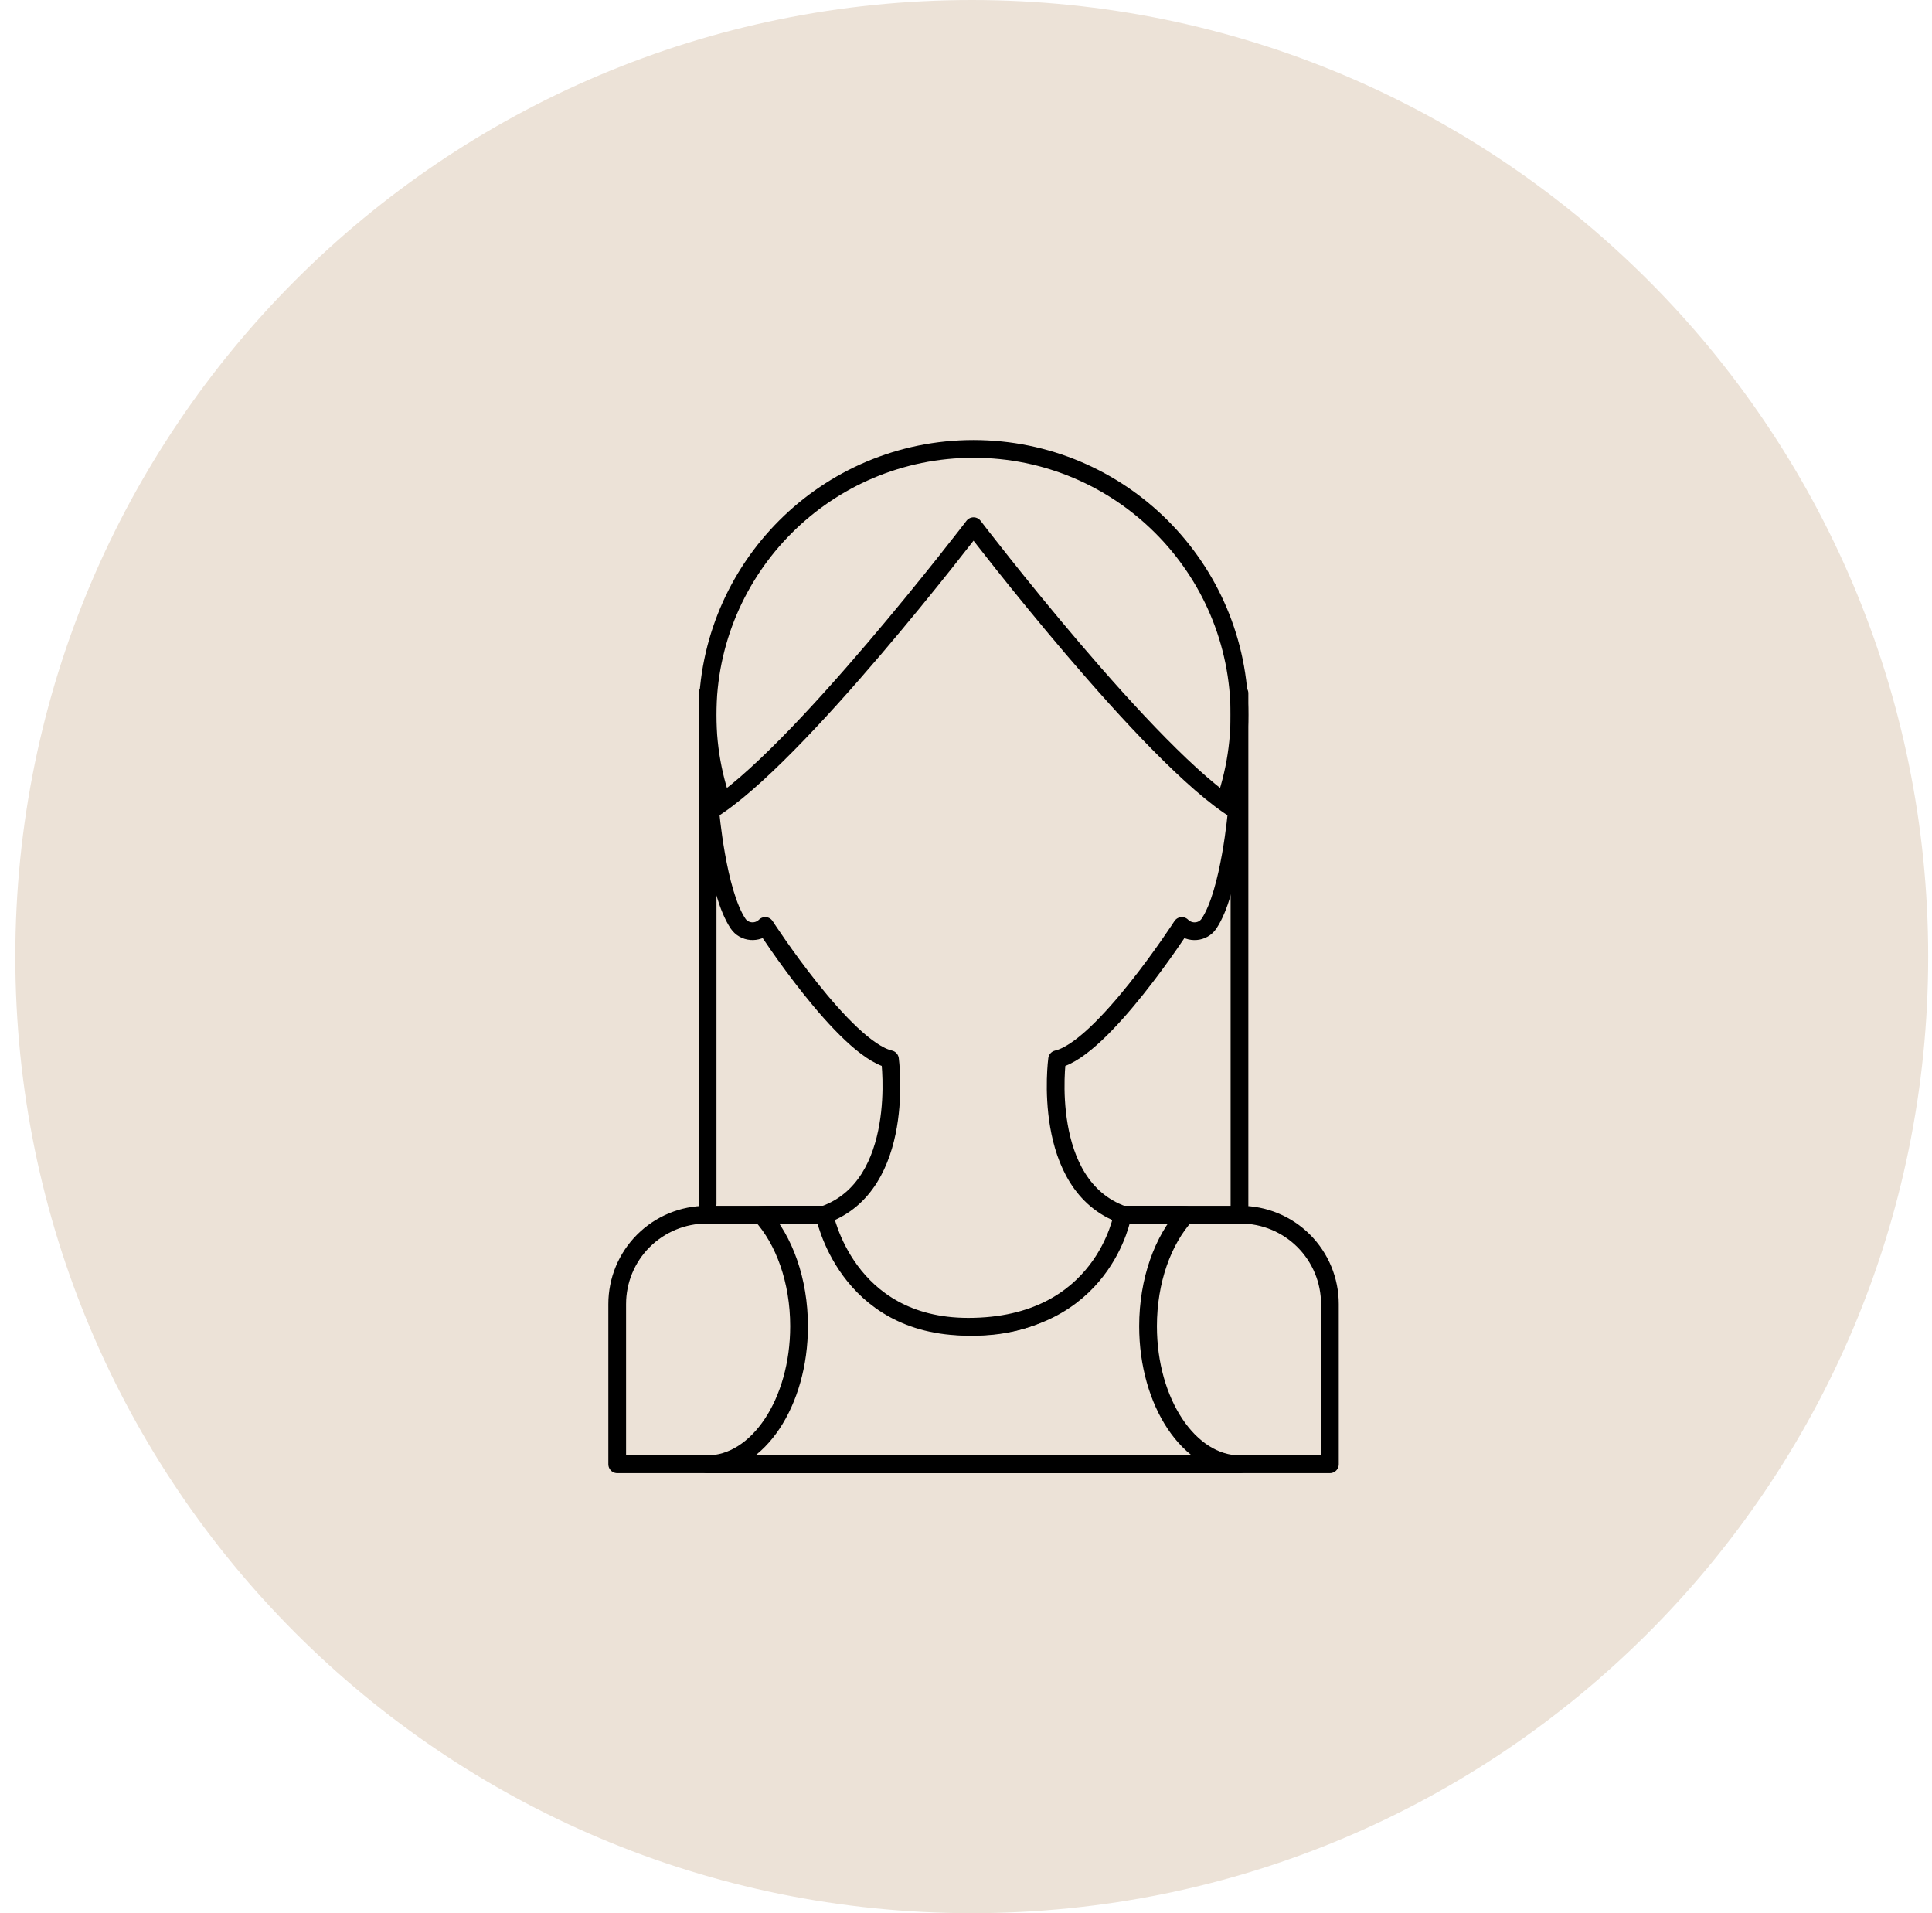 <svg width="101" height="100" viewBox="0 0 101 100" fill="none" xmlns="http://www.w3.org/2000/svg">
<g clip-path="url(#clip0_1847_1836)">
<path d="M50.801 100C78.415 100 100.801 77.614 100.801 50C100.801 22.386 78.415 0 50.801 0C23.186 0 0.801 22.386 0.801 50C0.801 77.614 23.186 100 50.801 100Z" fill="#ECE2D7"/>
<path d="M36.992 62.93V36.235M64.797 36.236V63.161M36.938 63.49C36.324 63.49 35.717 63.611 35.15 63.846C34.583 64.081 34.068 64.425 33.634 64.859C33.2 65.292 32.856 65.807 32.621 66.374C32.386 66.941 32.266 67.549 32.266 68.162V76.536H69.524V68.162C69.524 67.549 69.403 66.941 69.168 66.374C68.933 65.807 68.589 65.292 68.156 64.859C67.722 64.425 67.207 64.081 66.64 63.846C66.073 63.611 65.465 63.49 64.852 63.49H36.938Z" stroke="black" stroke-width="0.927" stroke-linecap="round" stroke-linejoin="round"/>
<path d="M50.894 69.35C57.307 69.35 58.412 63.49 58.412 63.49H61.712C61.807 63.49 61.897 63.502 61.99 63.504C60.796 64.816 60.017 66.931 60.017 69.321C60.017 73.304 62.171 76.536 64.825 76.536H36.965C39.621 76.536 41.773 73.306 41.773 69.321C41.773 66.929 40.993 64.816 39.8 63.504C39.892 63.502 39.985 63.49 40.078 63.49H43.377C43.377 63.49 44.483 69.35 50.896 69.35M50.892 51.27C58.57 51.27 64.796 45.046 64.796 37.367C64.796 29.687 58.57 23.463 50.892 23.463C43.212 23.463 36.988 29.688 36.988 37.367C36.988 45.046 43.213 51.27 50.892 51.27Z" stroke="black" stroke-width="0.927" stroke-linecap="round" stroke-linejoin="round"/>
<path d="M50.894 27.502C50.894 27.502 41.606 39.662 37.129 42.372C37.129 42.372 37.489 46.643 38.583 48.273C38.905 48.753 39.596 48.807 40.004 48.398C40.004 48.398 44.149 54.811 46.526 55.363C46.526 55.363 47.409 61.941 43.099 63.49C43.099 63.49 44.205 69.348 50.619 69.348C57.713 69.348 58.689 63.49 58.689 63.49C54.376 61.94 55.262 55.363 55.262 55.363C57.639 54.812 61.784 48.398 61.784 48.398C62.194 48.808 62.883 48.756 63.205 48.273C64.299 46.643 64.659 42.373 64.659 42.373C60.182 39.665 50.894 27.502 50.894 27.502Z" fill="#ECE2D7" stroke="black" stroke-width="0.927" stroke-linecap="round" stroke-linejoin="round"/>
</g>
<defs>
<clipPath id="clip0_1847_1836">
<rect width="100" height="100" fill="white" transform="translate(0.801)"/>
</clipPath>
</defs>
</svg>
